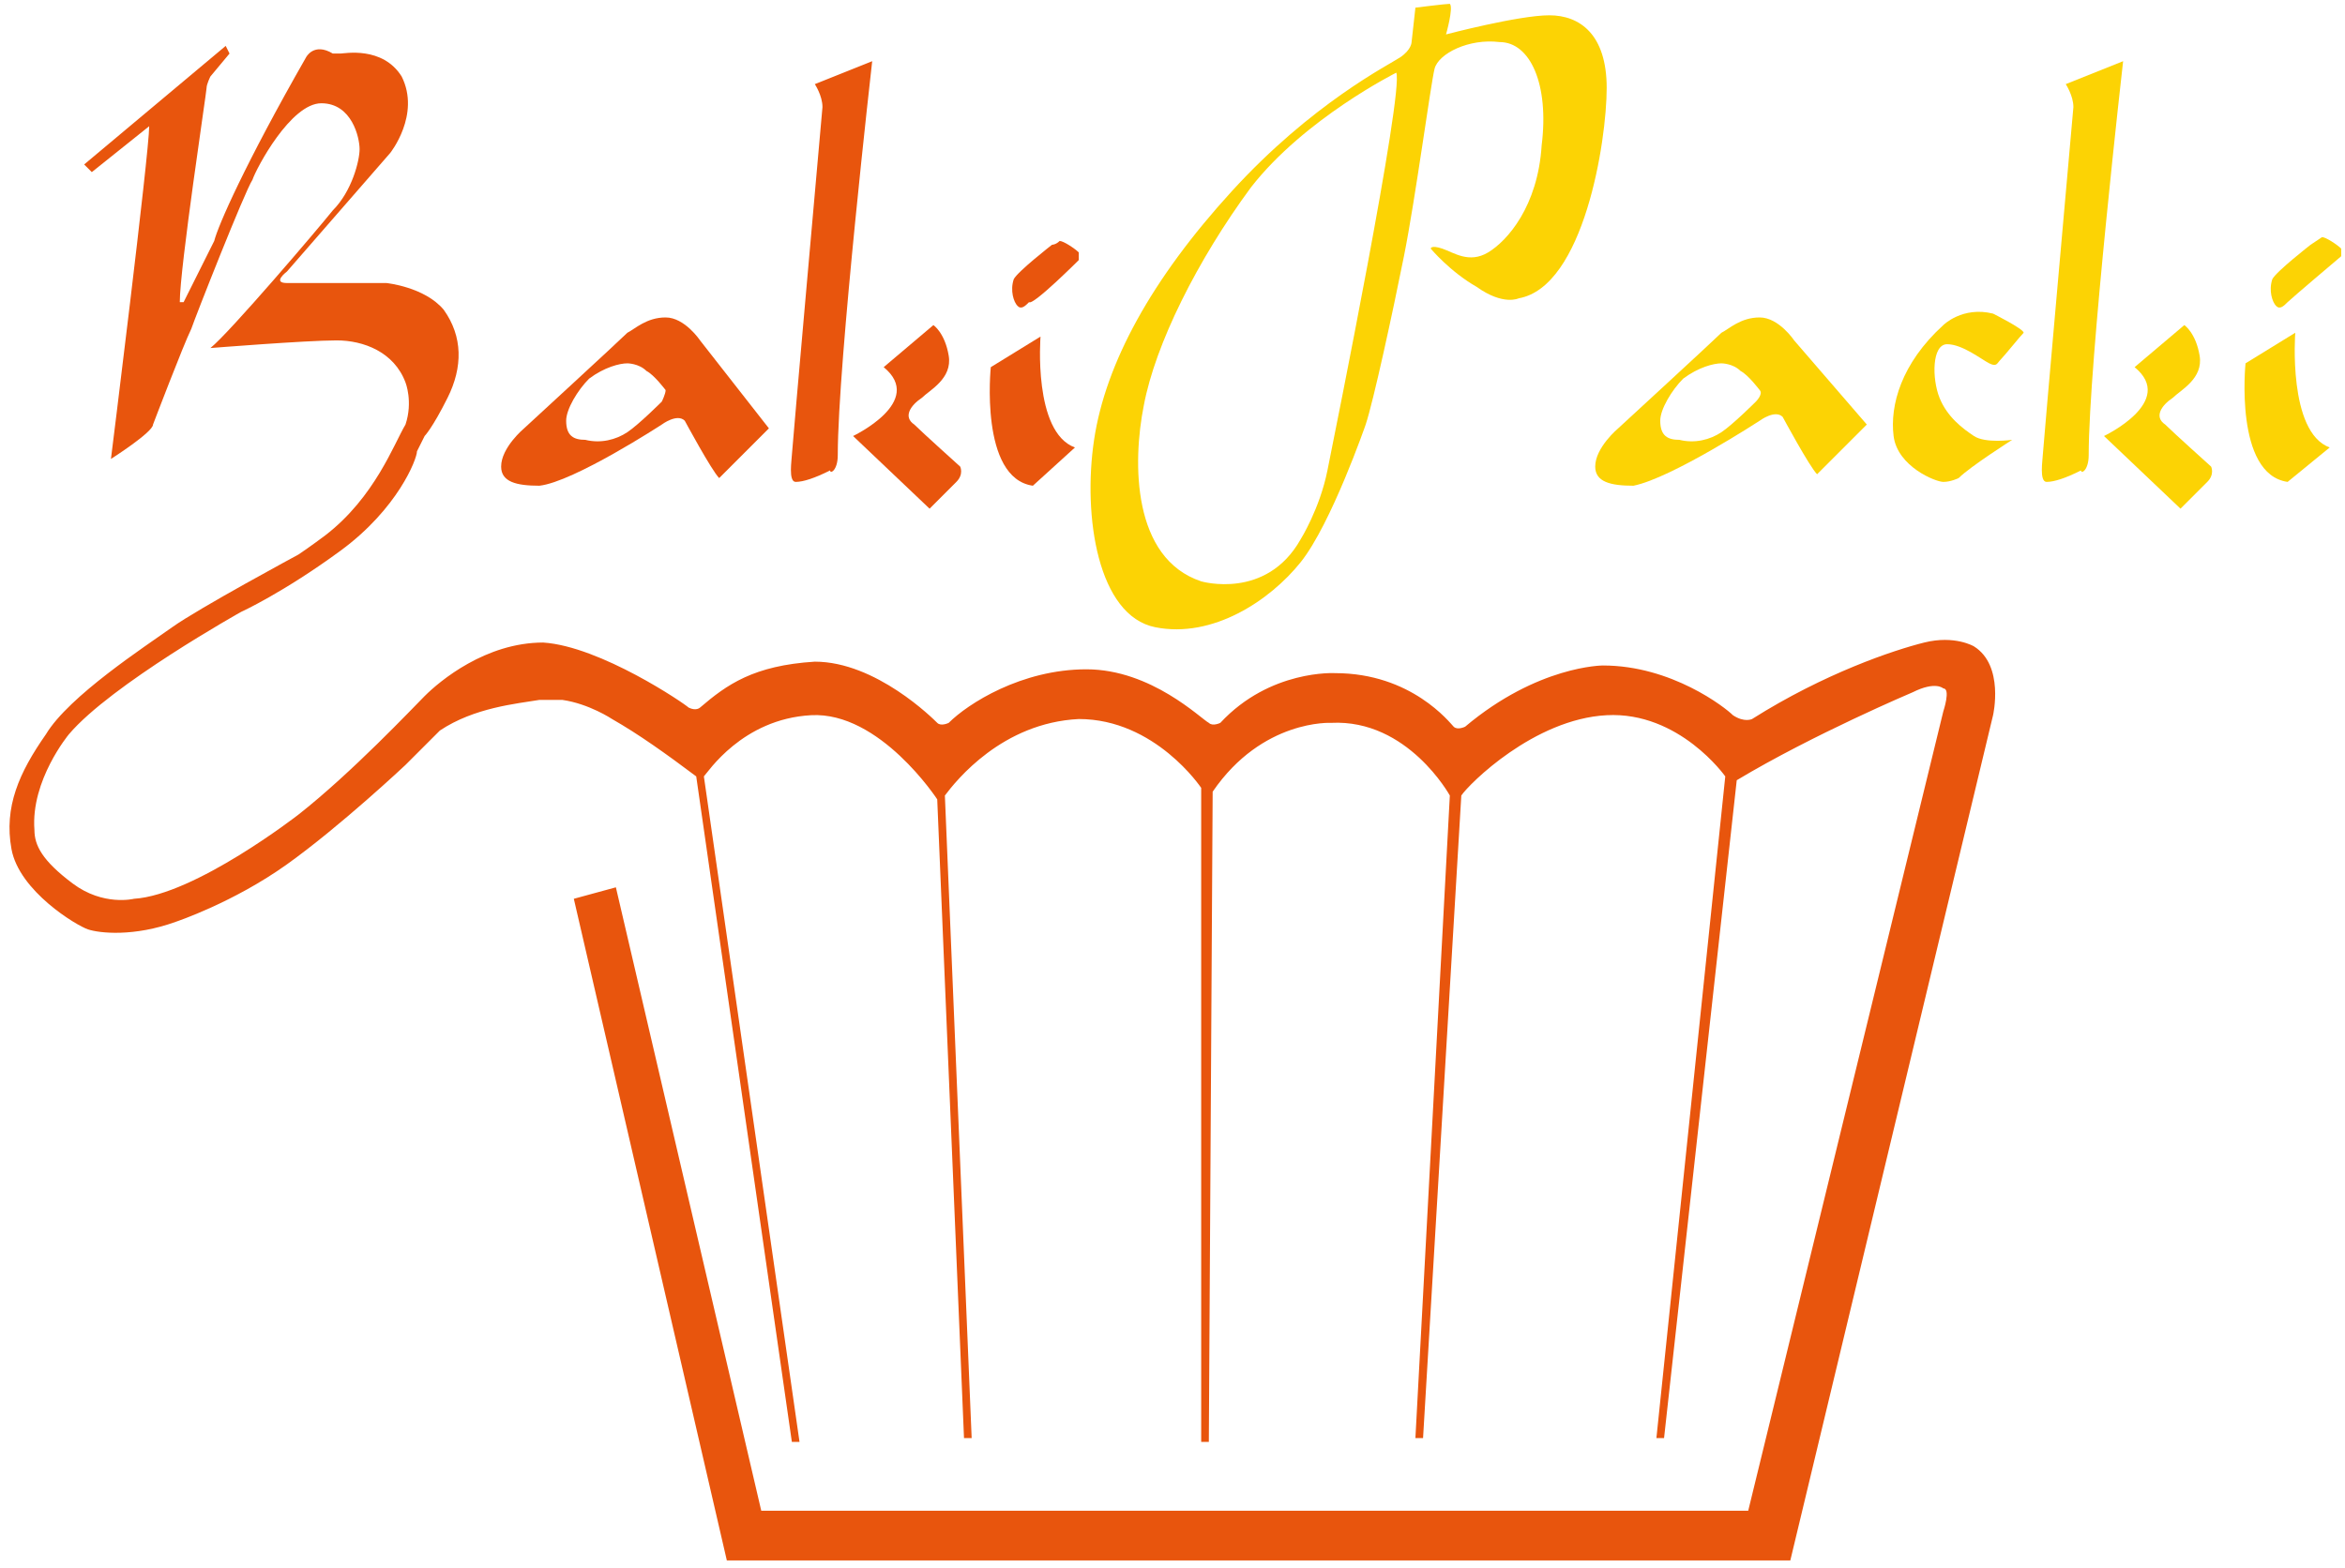 <?xml version="1.0" encoding="utf-8"?>
<!-- Generator: Adobe Illustrator 21.1.0, SVG Export Plug-In . SVG Version: 6.00 Build 0)  -->
<svg version="1.1" id="Livello_1" xmlns="http://www.w3.org/2000/svg" xmlns:xlink="http://www.w3.org/1999/xlink" x="0px" y="0px"
	 viewBox="0 0 61.3 41" style="enable-background:new 0 0 61.3 41;" xml:space="preserve">
<style type="text/css">
	.st0{fill:#E8550D;}
	.st1{fill:#FCD304;}
</style>
<path class="st0" d="M28.1,11.7c-1.1-0.4-0.9-2.9-0.9-2.9l-1.3,0.8c0,0-0.3,2.9,1.1,3.1L28.1,11.7z"/>
<path class="st1" d="M57,13.3l-2-1.9c0,0,1.9-0.9,0.8-1.8l1.3-1.1c0,0,0.3,0.2,0.4,0.8c0.1,0.6-0.5,0.9-0.7,1.1
	c-0.3,0.2-0.5,0.5-0.2,0.7c0.2,0.2,1.2,1.1,1.2,1.1s0.1,0.2-0.1,0.4C57.6,12.7,57,13.3,57,13.3"/>
<path class="st1" d="M54.6,11.9c0-2.4,0.9-10.3,0.9-10.3L54,2.2c0,0,0.2,0.3,0.2,0.6c0,0-0.8,9-0.8,9.1c0,0.1-0.1,0.7,0.1,0.7
	c0.2,0,0.5-0.1,0.9-0.3C54.4,12.4,54.6,12.3,54.6,11.9"/>
<path class="st0" d="M27.5,6.4c0,0-0.9,0.7-1,0.9c-0.1,0.3,0,0.6,0.1,0.7c0.1,0.1,0.2,0,0.3-0.1C27,8,28.2,6.8,28.2,6.8s0-0.1,0-0.2
	c-0.1-0.1-0.4-0.3-0.5-0.3C27.6,6.4,27.5,6.4,27.5,6.4"/>
<path class="st1" d="M60.9,11.7C59.8,11.3,60,8.7,60,8.7l-1.3,0.8c0,0-0.3,2.9,1.1,3.1L60.9,11.7z"/>
<path class="st1" d="M60.4,6.4c0,0-0.9,0.7-1,0.9c-0.1,0.3,0,0.6,0.1,0.7c0.1,0.1,0.2,0,0.3-0.1c0.1-0.1,1.4-1.2,1.4-1.2
	s0-0.1,0-0.2c-0.1-0.1-0.4-0.3-0.5-0.3C60.4,6.4,60.4,6.4,60.4,6.4"/>
<path class="st0" d="M8.5,14c0,0-0.4,0.3-0.7,0.5c0,0-2.6,1.4-3.3,1.9c-0.7,0.5-2.7,1.8-3.3,2.8c-0.7,1-1.1,1.9-0.9,3
	c0.2,1.1,1.7,2,2,2.1c0.3,0.1,1.2,0.2,2.3-0.2c0,0,1.5-0.5,2.9-1.5c1.4-1,3.1-2.6,3.1-2.6l0.9-0.9l0,0c0.9-0.6,2-0.7,2.6-0.8
	c0,0,0.3,0,0.6,0c0.7,0.1,1.3,0.5,1.3,0.5c0.7,0.4,1.4,0.9,2.2,1.5l2.5,17.4h0.2l-2.5-17.4c0.1-0.1,1-1.5,2.8-1.6
	c1.8-0.1,3.3,2.2,3.3,2.2l0.7,16.7h0.2l-0.7-16.8c0.3-0.4,1.5-1.9,3.5-2c2,0,3.2,1.8,3.2,1.8v17.1h0.2l0.1-17
	c1.3-1.9,3.1-1.8,3.1-1.8c2-0.1,3.1,1.9,3.1,1.9l-0.9,16.8h0.2l1-16.8c0.2-0.3,1.9-2,3.8-2.1c1.9-0.1,3.1,1.6,3.1,1.6l-1.8,17.3
	l0.2,0l1.9-17.2c2-1.2,4.6-2.3,4.6-2.3c0.6-0.3,0.8-0.1,0.8-0.1c0.2,0,0,0.6,0,0.6l-5.1,20.9l-25.8,0l-3.8-16.3L15,23.5l4,17.3h27.8
	l5.3-22.1c0,0,0.3-1.3-0.5-1.8c0,0-0.5-0.3-1.3-0.1c-0.8,0.2-2.6,0.8-4.5,2c0,0-0.2,0.1-0.5-0.1c-0.2-0.2-1.6-1.3-3.4-1.3
	c0,0-1.7,0-3.6,1.6c0,0-0.2,0.1-0.3,0c-0.1-0.1-1.1-1.4-3.1-1.4c0,0-1.7-0.1-3,1.3c0,0-0.2,0.1-0.3,0c-0.2-0.1-1.5-1.4-3.2-1.4
	c-1.7,0-3.1,0.9-3.6,1.4c0,0-0.2,0.1-0.3,0c-0.1-0.1-1.6-1.6-3.2-1.6c-1.6,0.1-2.3,0.6-3,1.2c0,0-0.1,0.1-0.3,0
	c-0.1-0.1-2.3-1.6-3.8-1.7c-1.5,0-2.7,1-3.1,1.4c-0.3,0.3-1.9,2-3.3,3.1c0,0-2.7,2.1-4.3,2.2c0,0-0.8,0.2-1.6-0.4
	c-0.8-0.6-1-1-1-1.4c-0.1-1.3,0.9-2.5,0.9-2.5c1.1-1.3,4.5-3.2,4.5-3.2s1.1-0.5,2.6-1.6c1.5-1.1,2-2.4,2-2.6
	c0.1-0.2,0.2-0.4,0.2-0.4s0.2-0.2,0.6-1c0.4-0.8,0.4-1.6-0.1-2.3c-0.5-0.6-1.5-0.7-1.5-0.7s-2.3,0-2.6,0c-0.4,0,0-0.3,0-0.3l2.7-3.1
	c0,0,0.8-1,0.3-2C10,1.2,9,1.4,8.9,1.4c-0.1,0-0.2,0-0.2,0C8.2,1.1,8,1.5,8,1.5C6.4,4.3,5.7,5.9,5.6,6.3C5.4,6.7,4.8,7.9,4.8,7.9
	c0,0-0.1,0-0.1,0c0-0.9,0.7-5.5,0.7-5.6c0-0.1,0.1-0.3,0.1-0.3l0.5-0.6L5.9,1.2L2.2,4.3l0.2,0.2l1.5-1.2c0,0.7-1,8.7-1,8.7
	s1.1-0.7,1.1-0.9C4,11.1,4.8,9,5,8.6C5.1,8.3,6.4,5,6.6,4.7c0.1-0.3,1-2,1.8-2c0.8,0,1,0.9,1,1.2S9.2,5,8.7,5.5C8.3,6,6,8.7,5.5,9.1
	c0,0,2.5-0.2,3.3-0.2c0.7,0,1.5,0.3,1.8,1.1c0,0,0.2,0.5,0,1.1C10.3,11.6,9.8,13,8.5,14"/>
<path class="st1" d="M52.1,8.2c-0.8-0.2-1.3,0.3-1.3,0.3c-1.1,1-1.4,2.1-1.3,2.9c0.1,0.8,1.1,1.2,1.3,1.2c0.2,0,0.4-0.1,0.4-0.1
	c0.3-0.3,1.4-1,1.4-1s-0.7,0.1-1-0.1c-0.3-0.2-0.7-0.5-0.9-1C50.5,9.9,50.5,9,50.9,9c0.4,0,0.9,0.4,1.1,0.5c0.2,0.1,0.2,0,0.3-0.1
	c0.1-0.1,0.5-0.6,0.6-0.7C52.9,8.6,52.1,8.2,52.1,8.2"/>
<path class="st1" d="M46.9,8.9c0,0-0.4-0.6-0.9-0.6c-0.5,0-0.8,0.3-1,0.4c-0.2,0.2-2.7,2.5-2.7,2.5s-0.6,0.5-0.6,1
	c0,0.4,0.4,0.5,1,0.5C43.7,12.5,46,11,46,11s0.4-0.3,0.6-0.1c0,0,0.7,1.3,0.9,1.5l1.3-1.3L46.9,8.9z M45.9,10.5c0,0-0.6,0.6-0.9,0.8
	c-0.3,0.2-0.7,0.3-1.1,0.2c-0.3,0-0.5-0.1-0.5-0.5c0-0.3,0.3-0.8,0.6-1.1c0.4-0.3,0.8-0.4,1-0.4c0,0,0.3,0,0.5,0.2
	c0.2,0.1,0.5,0.5,0.5,0.5C46.1,10.3,45.9,10.5,45.9,10.5z"/>
<path class="st1" d="M42,2.3c0-1.4-0.7-1.9-1.5-1.9c-0.8,0-2.7,0.5-2.7,0.5s0.2-0.7,0.1-0.8c-0.1,0-0.9,0.1-0.9,0.1l-0.1,0.9
	c0,0,0,0.2-0.3,0.4c-0.3,0.2-2.3,1.2-4.4,3.5c-2.1,2.3-3.3,4.5-3.6,6.5c-0.3,2,0.1,4.6,1.6,4.9c1.5,0.3,3-0.7,3.8-1.7
	c0.8-1,1.7-3.6,1.7-3.6c0.2-0.6,0.7-2.9,1-4.4c0.3-1.5,0.7-4.5,0.8-4.9c0.1-0.4,0.9-0.8,1.7-0.7c0.8,0,1.3,1.1,1.1,2.7
	c-0.1,1.6-0.9,2.5-1.4,2.8c-0.5,0.3-0.9,0-1.2-0.1c-0.3-0.1-0.3,0-0.3,0s0.5,0.6,1.2,1c0.7,0.5,1.1,0.3,1.1,0.3
	C41.4,7.5,42,3.7,42,2.3z M34.7,12.3c-0.2,1-0.7,1.8-0.7,1.8c-0.9,1.6-2.6,1.1-2.6,1.1c-1.8-0.6-1.8-3.1-1.5-4.6
	c0.3-1.6,1.4-3.8,2.8-5.7c1.4-1.8,3.8-3,3.8-3C36.7,2.4,34.9,11.3,34.7,12.3z"/>
<path class="st0" d="M18.3,8.9c0,0-0.4-0.6-0.9-0.6c-0.5,0-0.8,0.3-1,0.4c-0.2,0.2-2.7,2.5-2.7,2.5s-0.6,0.5-0.6,1
	c0,0.4,0.4,0.5,1,0.5c0.9-0.1,3.2-1.6,3.2-1.6s0.4-0.3,0.6-0.1c0,0,0.7,1.3,0.9,1.5l1.3-1.3L18.3,8.9z M17.3,10.5
	c0,0-0.6,0.6-0.9,0.8c-0.3,0.2-0.7,0.3-1.1,0.2c-0.3,0-0.5-0.1-0.5-0.5c0-0.3,0.3-0.8,0.6-1.1c0.4-0.3,0.8-0.4,1-0.4
	c0,0,0.3,0,0.5,0.2c0.2,0.1,0.5,0.5,0.5,0.5C17.4,10.3,17.3,10.5,17.3,10.5z"/>
<path class="st0" d="M24.3,13.3l-2-1.9c0,0,1.9-0.9,0.8-1.8l1.3-1.1c0,0,0.3,0.2,0.4,0.8c0.1,0.6-0.5,0.9-0.7,1.1
	c-0.3,0.2-0.5,0.5-0.2,0.7c0.2,0.2,1.2,1.1,1.2,1.1s0.1,0.2-0.1,0.4C24.9,12.7,24.3,13.3,24.3,13.3"/>
<path class="st0" d="M21.9,11.9c0-2.4,0.9-10.3,0.9-10.3l-1.5,0.6c0,0,0.2,0.3,0.2,0.6c0,0-0.8,9-0.8,9.1c0,0.1-0.1,0.7,0.1,0.7
	c0.2,0,0.5-0.1,0.9-0.3C21.7,12.4,21.9,12.3,21.9,11.9"/>
</svg>
